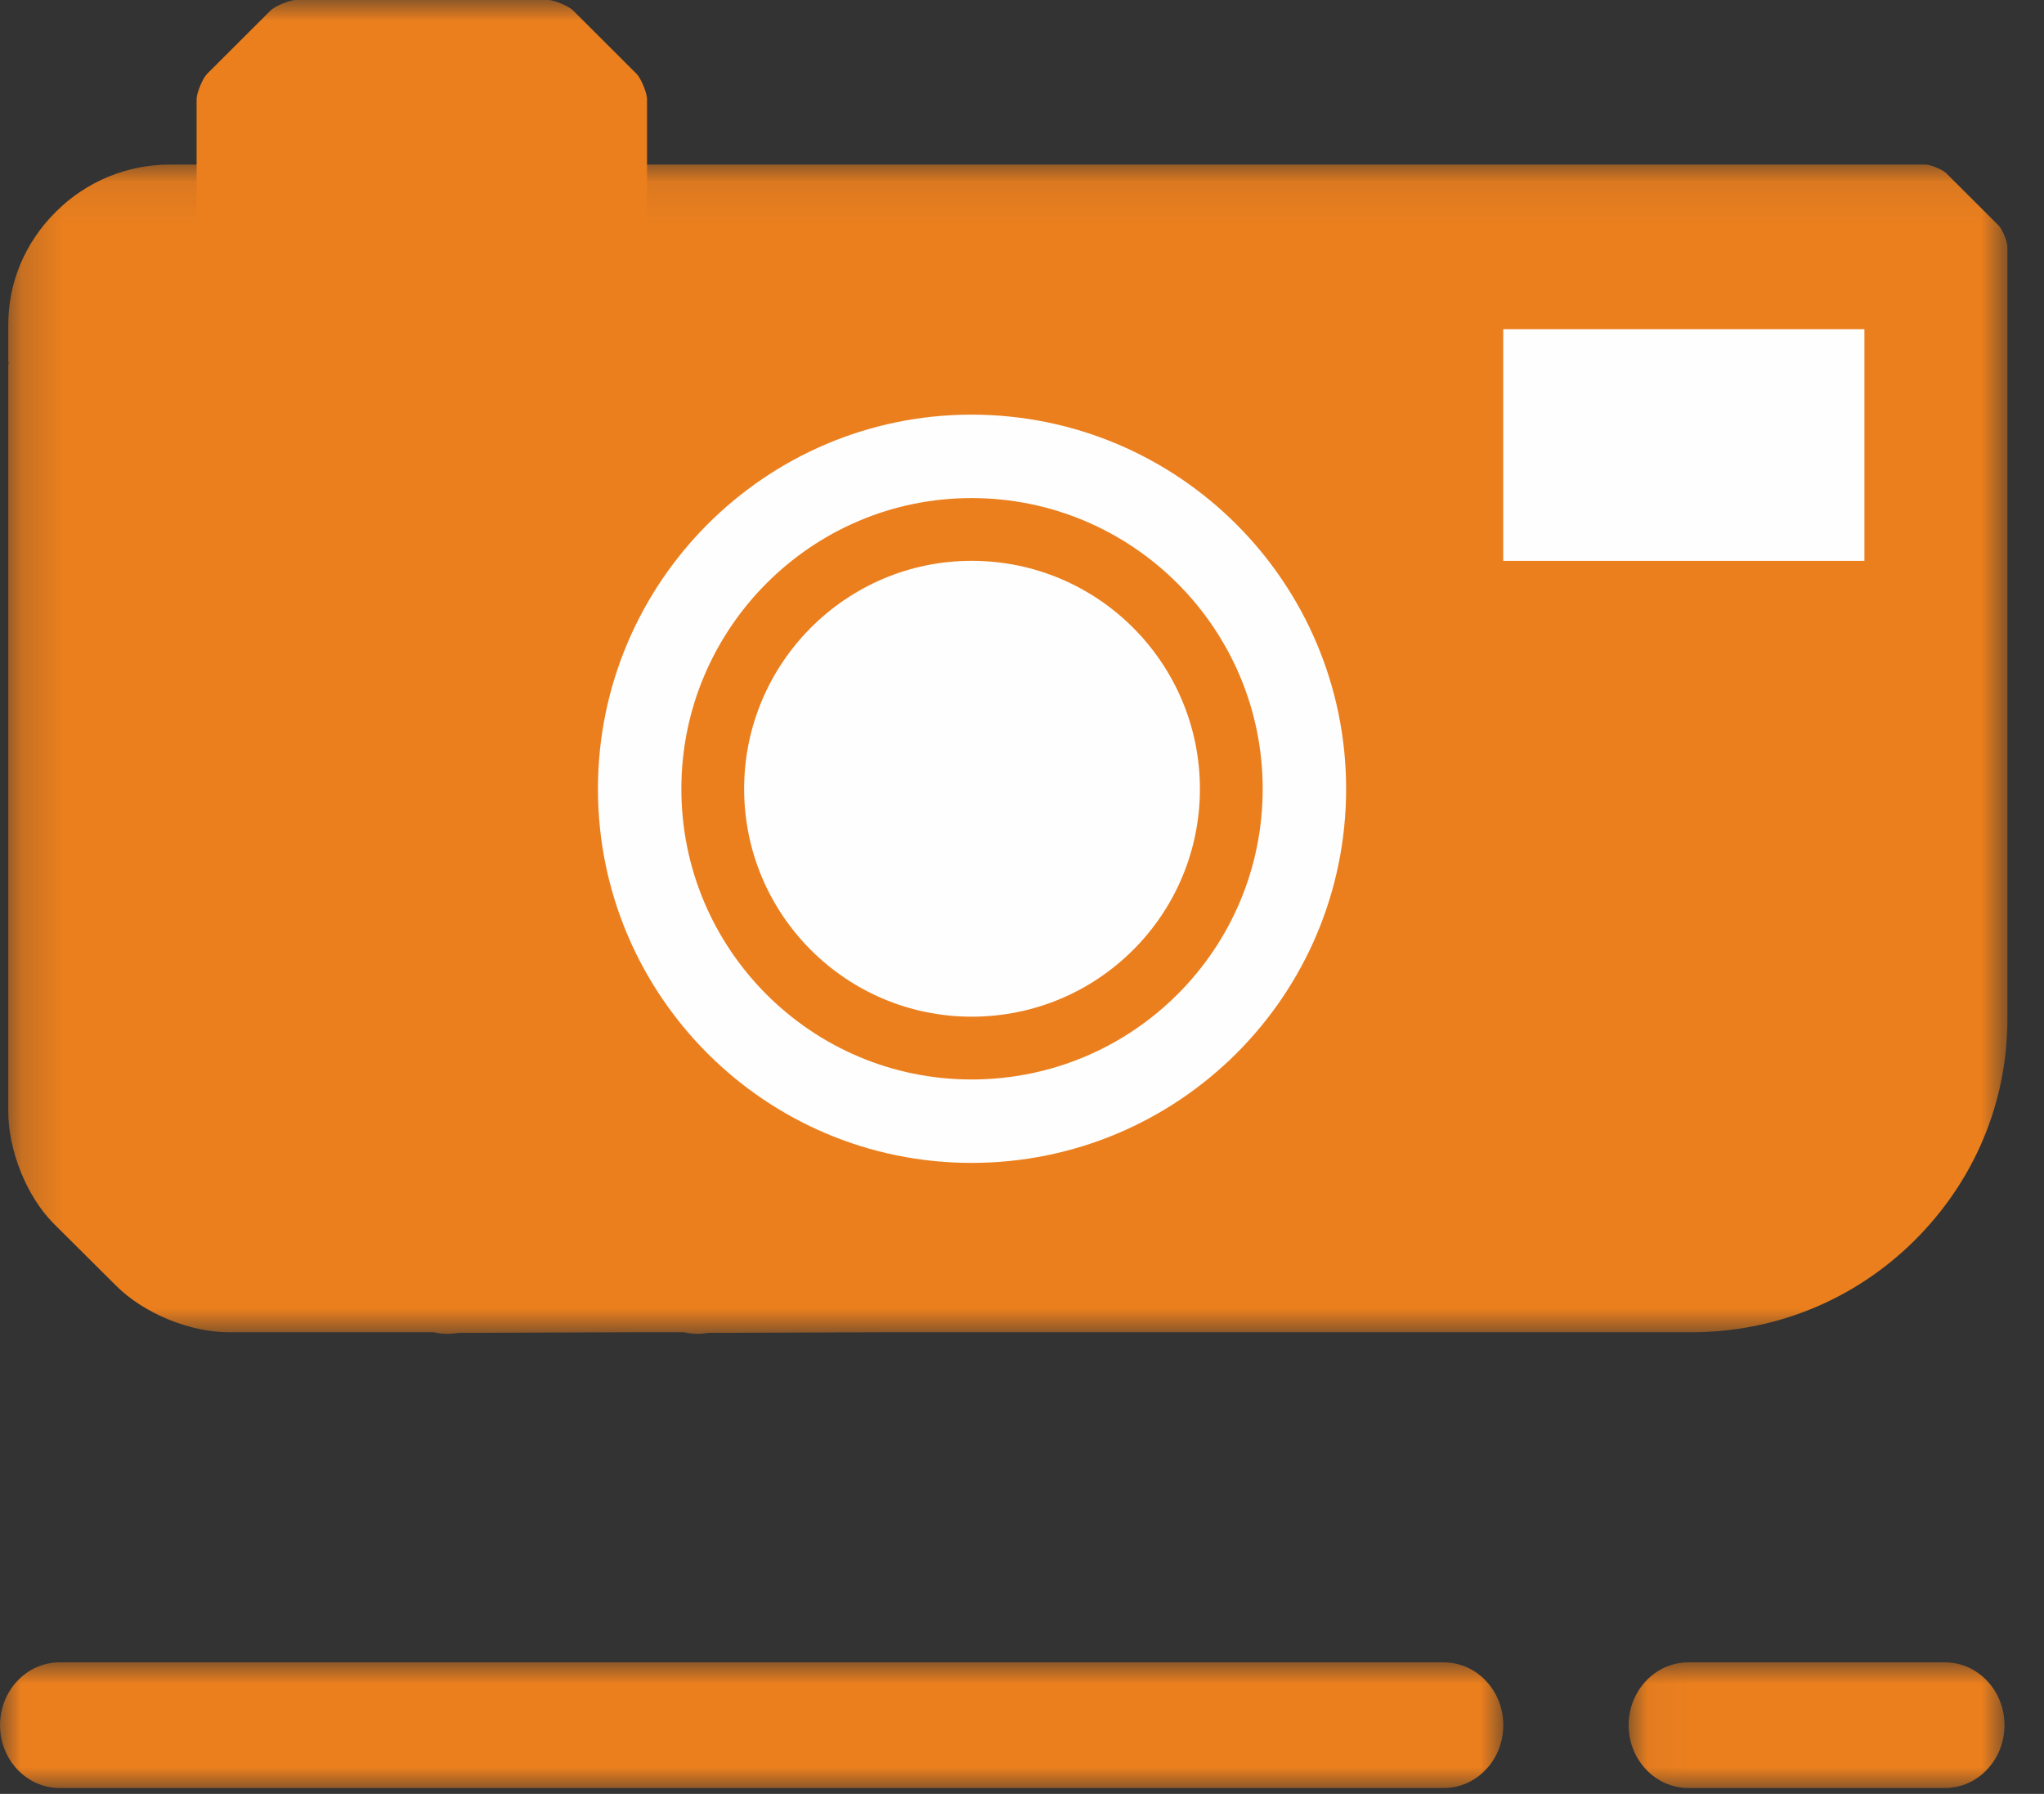 <?xml version="1.0" encoding="UTF-8"?>
<svg width="49px" height="43px" viewBox="0 0 49 43" version="1.1" xmlns="http://www.w3.org/2000/svg" xmlns:xlink="http://www.w3.org/1999/xlink">
    <rect x="0" y="0" width="49" height="43" fill="#333333" stroke="none"/>
    <!-- Generator: Sketch 62 (91390) - https://sketch.com -->
    <title>camara</title>
    <desc>Created with Sketch.</desc>
    <defs>
        <polygon id="path-1" points="0.001 0.988 36.038 0.988 36.038 4 0.001 4"></polygon>
        <polygon id="path-3" points="0.043 0.988 9.053 0.988 9.053 4 0.043 4"></polygon>
        <polygon id="path-5" points="0.198 0.086 48.123 0.086 48.123 28.114 0.198 28.114"></polygon>
        <polygon id="path-7" points="0 42.859 48.123 42.859 48.123 -0 0 -0"></polygon>
    </defs>
    <g id="Page-1" stroke="none" stroke-width="1" fill="none" fill-rule="evenodd">
        <g id="camara">
            <g id="Group-3" transform="translate(0, 38.859)">
                <mask id="mask-2" fill="white">
                    <use xlink:href="#path-1"></use>
                </mask>
                <g id="Clip-2"></g>
                <path d="M34.609,4 L1.431,4 C0.638,4 0.001,3.324 0.001,2.494 C0.001,1.663 0.638,0.988 1.431,0.988 L34.609,0.988 C35.401,0.988 36.038,1.663 36.038,2.494 C36.038,3.324 35.401,4 34.609,4" id="Fill-1" fill="#EB7F1E" mask="url(#mask-2)"></path>
            </g>
            <g id="Group-6" transform="translate(39, 38.859)">
                <mask id="mask-4" fill="white">
                    <use xlink:href="#path-3"></use>
                </mask>
                <g id="Clip-5"></g>
                <path d="M7.625,4 L1.475,4 C0.683,4 0.043,3.324 0.043,2.494 C0.043,1.663 0.683,0.988 1.475,0.988 L7.625,0.988 C8.415,0.988 9.053,1.663 9.053,2.494 C9.053,3.324 8.415,4 7.625,4" id="Fill-4" fill="#EB7F1E" mask="url(#mask-4)"></path>
            </g>
            <g id="Group-9" transform="translate(0, 3.859)">
                <mask id="mask-6" fill="white">
                    <use xlink:href="#path-5"></use>
                </mask>
                <g id="Clip-8"></g>
                <path d="M47.92,1.554 L46.651,0.288 C46.565,0.205 46.285,0.09 46.166,0.086 L45.67,0.086 L44.113,0.086 L43.771,0.086 L43.621,0.086 L43.564,0.086 L43.166,0.086 L43.082,0.086 L42.67,0.086 L42.166,0.086 L41.67,0.086 L41.113,0.086 L40.771,0.086 L40.621,0.086 L40.564,0.086 L40.166,0.086 L40.113,0.086 L40.082,0.086 L39.771,0.086 L39.67,0.086 L39.621,0.086 L39.564,0.086 L39.166,0.086 L39.082,0.086 L38.67,0.086 L38.113,0.086 L37.771,0.086 L37.621,0.086 L37.564,0.086 L37.166,0.086 L37.113,0.086 L37.082,0.086 L36.771,0.086 L36.67,0.086 L36.621,0.086 L36.564,0.086 L36.166,0.086 L36.082,0.086 L35.67,0.086 L35.113,0.086 L34.771,0.086 L34.621,0.086 L34.564,0.086 L34.166,0.086 L34.113,0.086 L34.082,0.086 L33.771,0.086 L33.67,0.086 L33.621,0.086 L33.564,0.086 L33.166,0.086 L33.082,0.086 L32.67,0.086 L32.113,0.086 L31.771,0.086 L31.621,0.086 L31.564,0.086 L31.166,0.086 L31.113,0.086 L31.082,0.086 L30.771,0.086 L30.67,0.086 L30.621,0.086 L30.564,0.086 L30.166,0.086 L30.082,0.086 L29.67,0.086 L29.113,0.086 L28.771,0.086 L28.621,0.086 L28.564,0.086 L28.166,0.086 L28.113,0.086 L28.082,0.086 L27.771,0.086 L27.67,0.086 L27.621,0.086 L27.564,0.086 L27.166,0.086 L27.082,0.086 L26.67,0.086 L26.113,0.086 L25.771,0.086 L25.621,0.086 L25.564,0.086 L25.166,0.086 L25.113,0.086 L25.082,0.086 L24.771,0.086 L24.67,0.086 L24.621,0.086 L24.564,0.086 L24.166,0.086 L24.082,0.086 L23.669,0.086 L23.113,0.086 L22.771,0.086 L22.62,0.086 L22.564,0.086 L22.165,0.086 L22.113,0.086 L22.081,0.086 L21.771,0.086 L21.669,0.086 L21.62,0.086 L21.564,0.086 L21.165,0.086 L21.081,0.086 L20.669,0.086 L20.113,0.086 L19.771,0.086 L19.62,0.086 L19.564,0.086 L19.165,0.086 L19.113,0.086 L19.081,0.086 L18.771,0.086 L18.669,0.086 L18.62,0.086 L18.564,0.086 L18.165,0.086 L18.081,0.086 L17.669,0.086 L17.113,0.086 L16.771,0.086 L16.62,0.086 L16.564,0.086 L16.165,0.086 L16.113,0.086 L16.081,0.086 L15.771,0.086 L15.669,0.086 L15.62,0.086 L15.564,0.086 L15.165,0.086 L15.081,0.086 L14.669,0.086 L14.113,0.086 L13.771,0.086 L13.62,0.086 L13.564,0.086 L13.165,0.086 L13.113,0.086 L13.081,0.086 L12.771,0.086 L12.669,0.086 L12.62,0.086 L12.564,0.086 L12.165,0.086 L12.081,0.086 L11.669,0.086 L11.113,0.086 L10.771,0.086 L10.62,0.086 L10.564,0.086 L10.165,0.086 L10.113,0.086 L10.081,0.086 L9.771,0.086 L9.669,0.086 L9.62,0.086 L9.564,0.086 L9.081,0.086 L8.113,0.086 L7.771,0.086 L7.62,0.086 L7.564,0.086 L7.165,0.086 L7.081,0.086 L6.669,0.086 L5.113,0.086 L4.771,0.086 L4.62,0.086 L4.564,0.086 L4.081,0.086 C3.05,0.085 2.075,0.485 1.343,1.214 C0.605,1.945 0.199,2.903 0.198,3.924 L0.198,4.111 L0.198,4.211 L0.198,4.399 L0.198,4.606 L0.198,4.793 C0.198,4.805 0.204,4.825 0.207,4.839 C0.203,4.867 0.198,4.895 0.198,4.924 L0.198,5.111 L0.198,5.211 L0.198,5.399 L0.198,5.562 L0.198,5.606 L0.198,5.793 L0.198,5.924 L0.198,6.111 L0.198,6.211 L0.198,6.399 L0.198,6.606 L0.198,6.793 L0.198,6.924 L0.198,7.111 L0.198,7.211 L0.198,7.399 L0.198,7.606 L0.198,7.793 L0.198,7.924 L0.198,8.111 L0.198,8.211 L0.198,8.399 L0.198,8.606 L0.198,8.793 L0.198,22.783 C0.198,23.71 0.634,24.815 1.287,25.471 L2.781,26.957 C3.436,27.616 4.542,28.075 5.476,28.075 L10.401,28.075 C10.503,28.1 10.616,28.114 10.733,28.114 C10.816,28.114 10.899,28.104 10.982,28.091 L15.126,28.075 L16.401,28.075 C16.503,28.1 16.616,28.114 16.733,28.114 C16.816,28.114 16.899,28.104 16.982,28.091 L21.126,28.075 L34.547,28.075 L40.547,28.075 C42.563,28.076 44.456,27.299 45.887,25.885 C47.326,24.458 48.123,22.575 48.123,20.565 L48.123,10.795 L48.123,10.608 L48.123,9.795 L48.123,9.608 L48.123,9.413 L48.123,8.795 L48.123,8.608 L48.123,8.399 L48.123,8.211 L48.123,8.111 L48.123,7.924 L48.123,7.795 L48.123,7.608 L48.123,7.399 L48.123,7.211 L48.123,7.111 L48.123,6.924 L48.123,6.795 L48.123,6.608 L48.123,6.399 L48.123,6.23 L48.123,6.211 L48.123,6.111 L48.123,6.043 L48.123,5.924 L48.123,5.399 L48.123,5.23 L48.123,5.211 L48.123,5.111 L48.123,5.043 L48.123,4.924 L48.123,4.399 L48.123,4.23 L48.123,4.211 L48.123,4.111 L48.123,4.043 L48.123,3.924 L48.123,3.23 L48.123,3.043 L48.123,2.23 L48.123,2.043 C48.117,1.918 48.003,1.643 47.92,1.554" id="Fill-7" fill="#EB7F1E" mask="url(#mask-6)"></path>
            </g>
            <path d="M15.334,18.91 C15.334,23.308 18.9,26.875 23.29,26.875 C27.703,26.875 31.27,23.308 31.27,18.91 C31.27,14.519 27.703,10.939 23.29,10.939 C18.9,10.939 15.334,14.519 15.334,18.91" id="Stroke-10" stroke="#FEFEFE" stroke-width="2"></path>
            <path d="M17.839,18.909 C17.839,21.925 20.284,24.37 23.294,24.37 C26.32,24.37 28.765,21.925 28.765,18.909 C28.765,15.898 26.32,13.443 23.294,13.443 C20.284,13.443 17.839,15.898 17.839,18.909" id="Fill-12" fill="#FEFEFE"></path>
            <mask id="mask-8" fill="white">
                <use xlink:href="#path-7"></use>
            </mask>
            <g id="Clip-15"></g>
            <polygon id="Fill-14" fill="#FEFEFE" mask="url(#mask-8)" points="36.037 13.444 44.695 13.444 44.695 7.891 36.037 7.891"></polygon>
            <path d="M7.15,7.891 L9.564,7.891 L9.979,7.891 L9.997,7.891 L10.064,7.891 L10.162,7.891 L10.229,7.891 L10.247,7.891 L10.662,7.891 L13.076,7.891 L15.511,7.891 L15.511,5.468 L15.511,4.992 L15.511,4.643 L15.511,2.368 C15.506,2.216 15.367,1.883 15.266,1.776 L13.731,0.244 C13.627,0.144 13.29,0.004 13.144,-0.001 L12.544,-0.001 L10.813,-0.001 L10.662,-0.001 L10.247,-0.001 L10.229,-0.001 L10.162,-0.001 L10.064,-0.001 L9.997,-0.001 L9.979,-0.001 L9.564,-0.001 L9.413,-0.001 L7.681,-0.001 L7.082,-0.001 C6.935,0.004 6.599,0.144 6.494,0.244 L4.959,1.776 C4.858,1.883 4.718,2.216 4.713,2.368 L4.713,4.643 L4.713,4.992 L4.713,5.468 L4.713,7.891 L7.15,7.891 Z" id="Fill-16" fill="#EB7F1E" mask="url(#mask-8)"></path>
        </g>
    </g>
</svg>